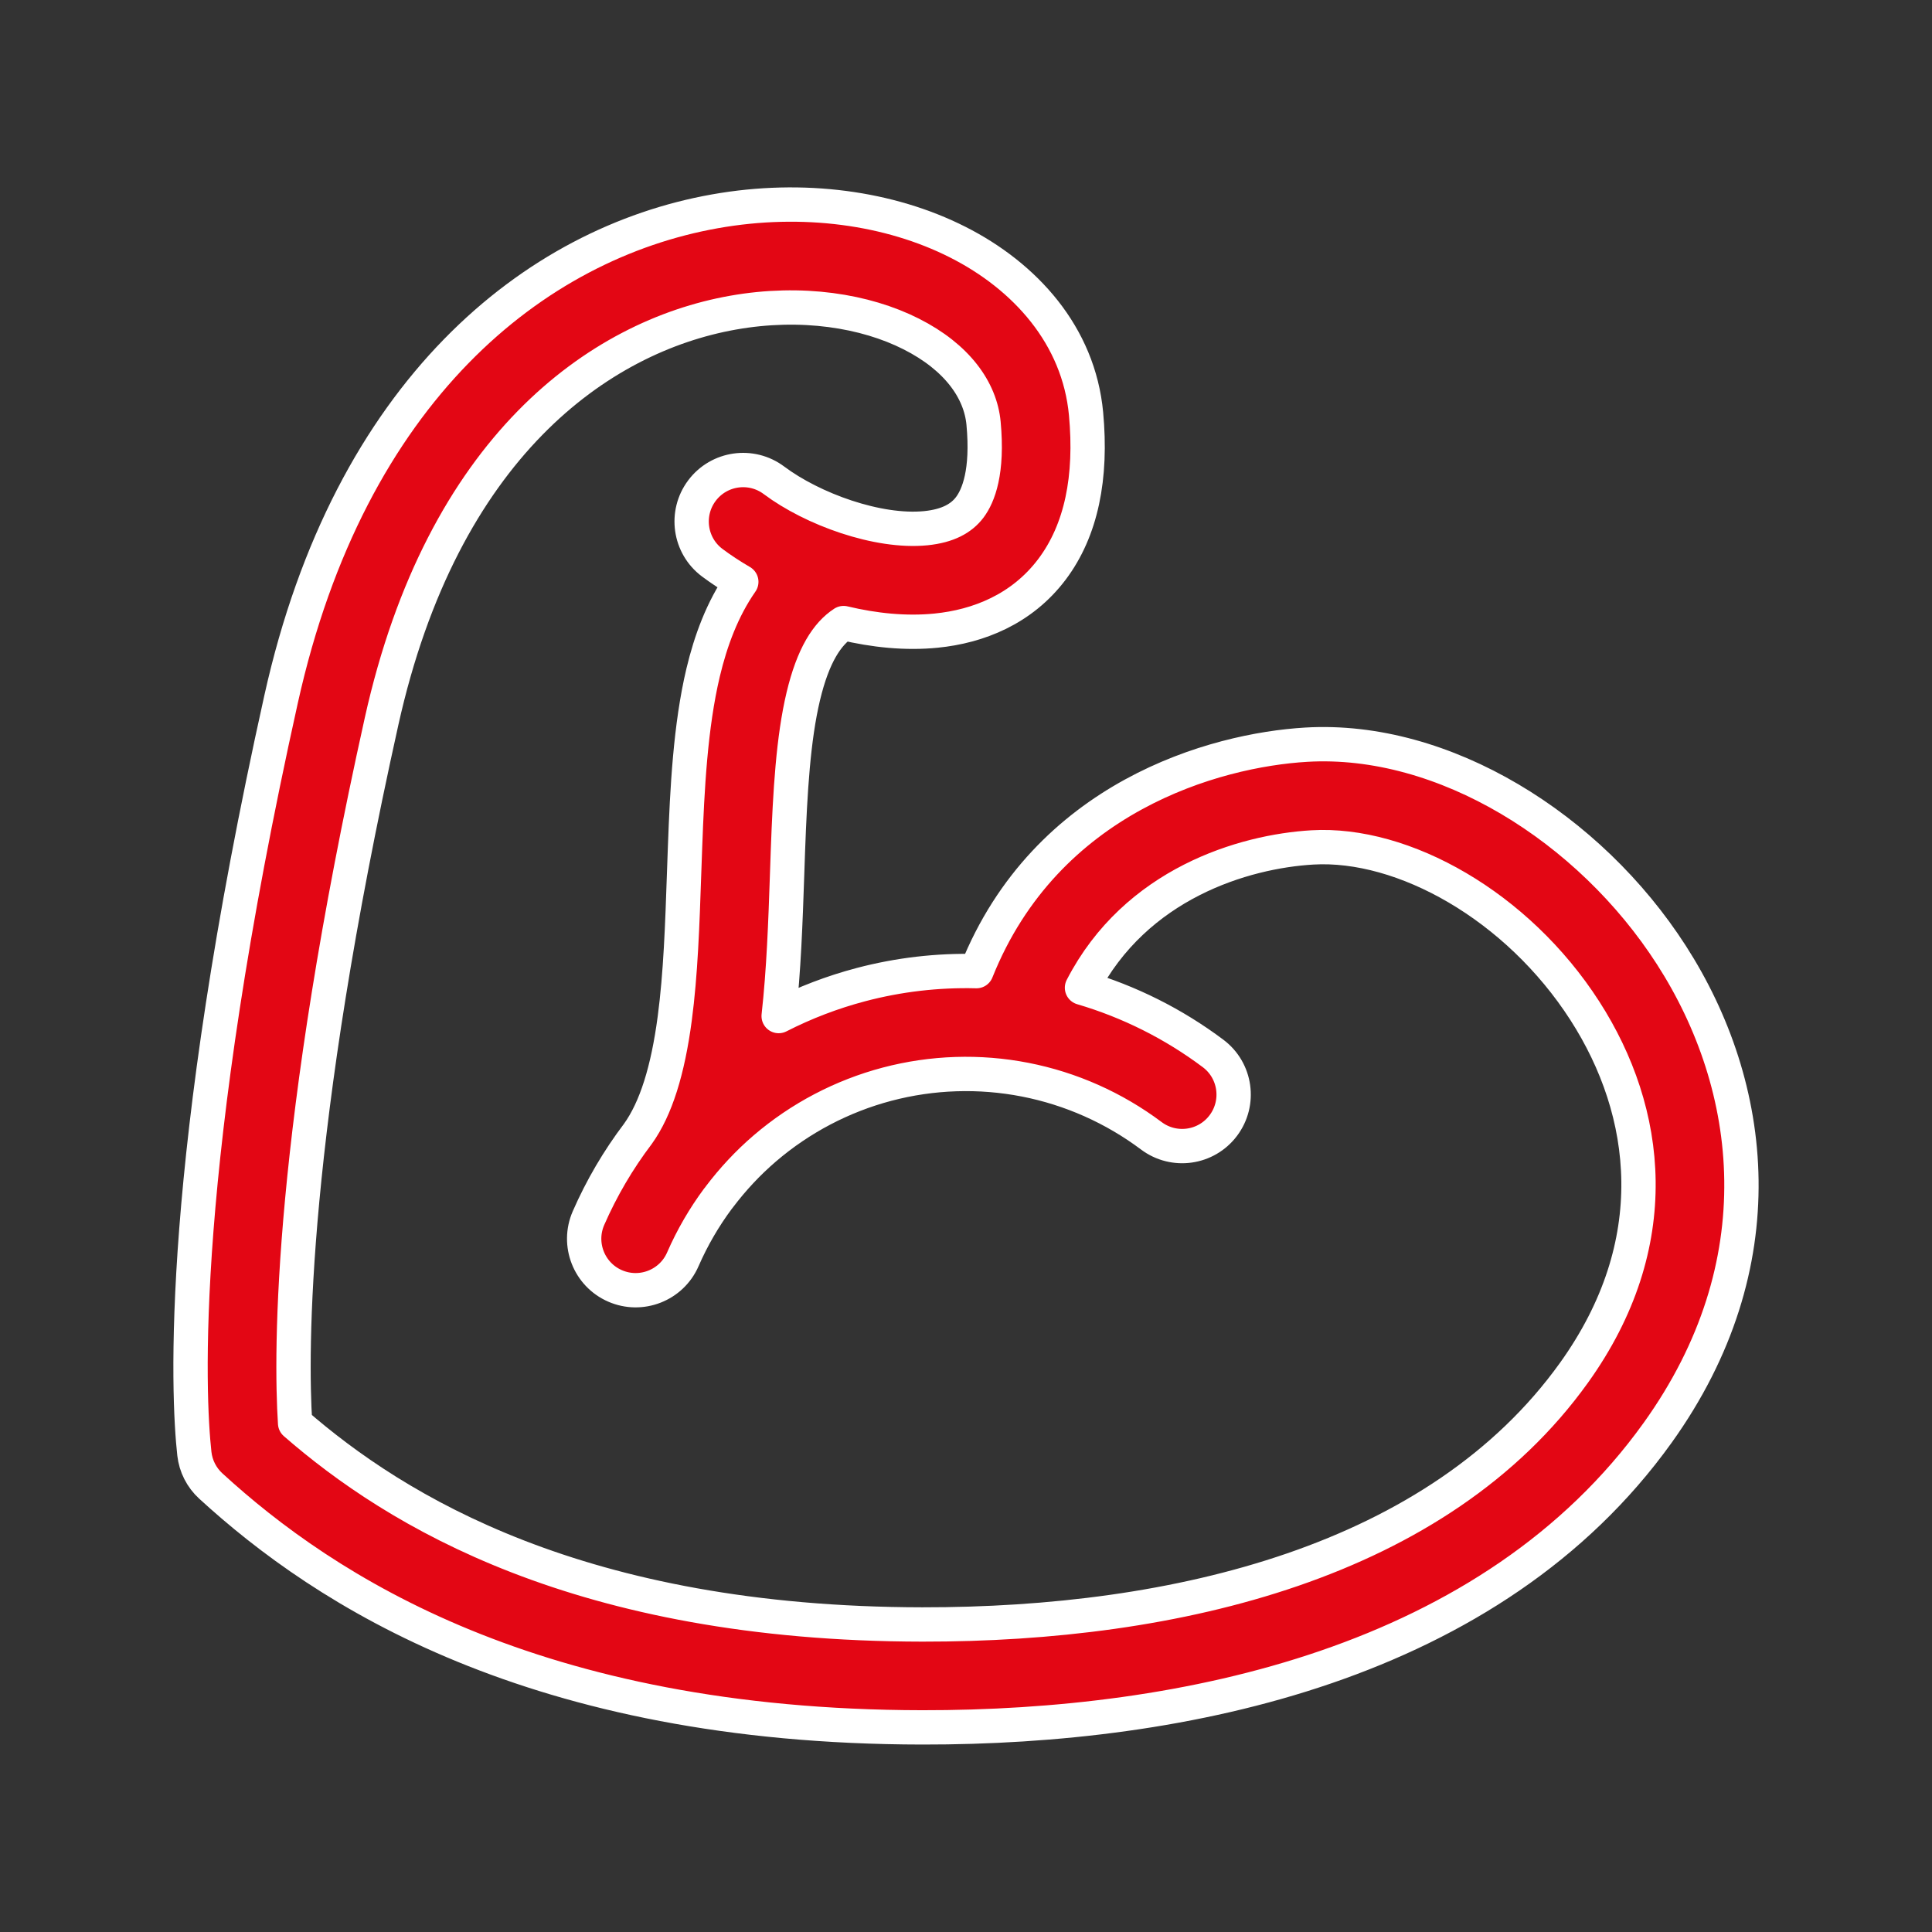 <?xml version="1.0" encoding="UTF-8"?> <svg xmlns="http://www.w3.org/2000/svg" width="56" height="56" viewBox="0 0 56 56" fill="none"><rect x="0" y="0" width="56" height="56" fill="#333333" stroke="none"/><path d="M20.723 6.125C23.282 5.67 25.793 6.024 27.756 7.016C29.714 8.005 31.269 9.722 31.48 11.995C31.65 13.828 31.349 15.366 30.49 16.505C29.615 17.663 28.353 18.157 27.136 18.279C26.259 18.367 25.34 18.273 24.452 18.06C23.974 18.37 23.567 18.996 23.284 20.182C22.993 21.405 22.902 22.931 22.838 24.669C22.83 24.906 22.822 25.149 22.813 25.393C22.768 26.717 22.718 28.125 22.57 29.451C23.328 29.064 24.127 28.758 24.954 28.54C26.049 28.251 27.177 28.12 28.303 28.149C30.325 23.094 35.215 21.741 37.864 21.585C41.846 21.351 46.071 23.988 48.447 27.684C50.893 31.488 51.545 36.654 48.046 41.532C43.239 48.234 34.344 50.079 26.731 50.069C15.475 50.055 9.415 46.103 6.109 43.072C5.843 42.828 5.674 42.496 5.634 42.138C5.445 40.439 5.139 33.802 8.148 20.264C10.139 11.301 15.5 7.052 20.723 6.125ZM26.411 9.68C25.083 9.009 23.237 8.709 21.244 9.063C17.362 9.752 12.826 12.964 11.06 20.91C8.404 32.861 8.42 39.157 8.554 41.252C11.472 43.792 16.803 47.073 26.735 47.086C34.107 47.095 41.694 45.268 45.621 39.793C48.304 36.053 47.823 32.23 45.937 29.297C43.981 26.256 40.675 24.408 38.039 24.563C36.054 24.68 32.92 25.607 31.362 28.63C32.729 29.032 34.017 29.676 35.162 30.535C35.821 31.029 35.953 31.964 35.459 32.623C34.965 33.282 34.03 33.416 33.371 32.921C32.29 32.111 31.039 31.554 29.714 31.295C28.388 31.036 27.021 31.081 25.715 31.425C24.409 31.77 23.197 32.406 22.171 33.285C21.681 33.705 21.24 34.178 20.853 34.69C20.848 34.697 20.843 34.705 20.837 34.712C20.83 34.722 20.82 34.731 20.812 34.742C20.408 35.286 20.065 35.876 19.792 36.502C19.463 37.257 18.583 37.602 17.828 37.273C17.073 36.944 16.728 36.064 17.057 35.309C17.437 34.439 17.918 33.62 18.488 32.868C19.016 32.133 19.358 31.023 19.557 29.527C19.73 28.227 19.778 26.807 19.829 25.316C19.838 25.066 19.847 24.814 19.856 24.56C19.919 22.852 20.012 21.042 20.381 19.491C20.598 18.581 20.934 17.657 21.487 16.865C21.181 16.686 20.898 16.5 20.644 16.31C19.985 15.816 19.852 14.88 20.346 14.221C20.84 13.562 21.776 13.428 22.435 13.923C23.548 14.757 25.448 15.449 26.837 15.31C27.477 15.245 27.868 15.024 28.108 14.707C28.363 14.368 28.639 13.669 28.509 12.27C28.42 11.311 27.746 10.354 26.411 9.68Z" fill="#E30614" stroke="white" stroke-width="0.995" stroke-linecap="round" stroke-linejoin="round"></path></svg> 